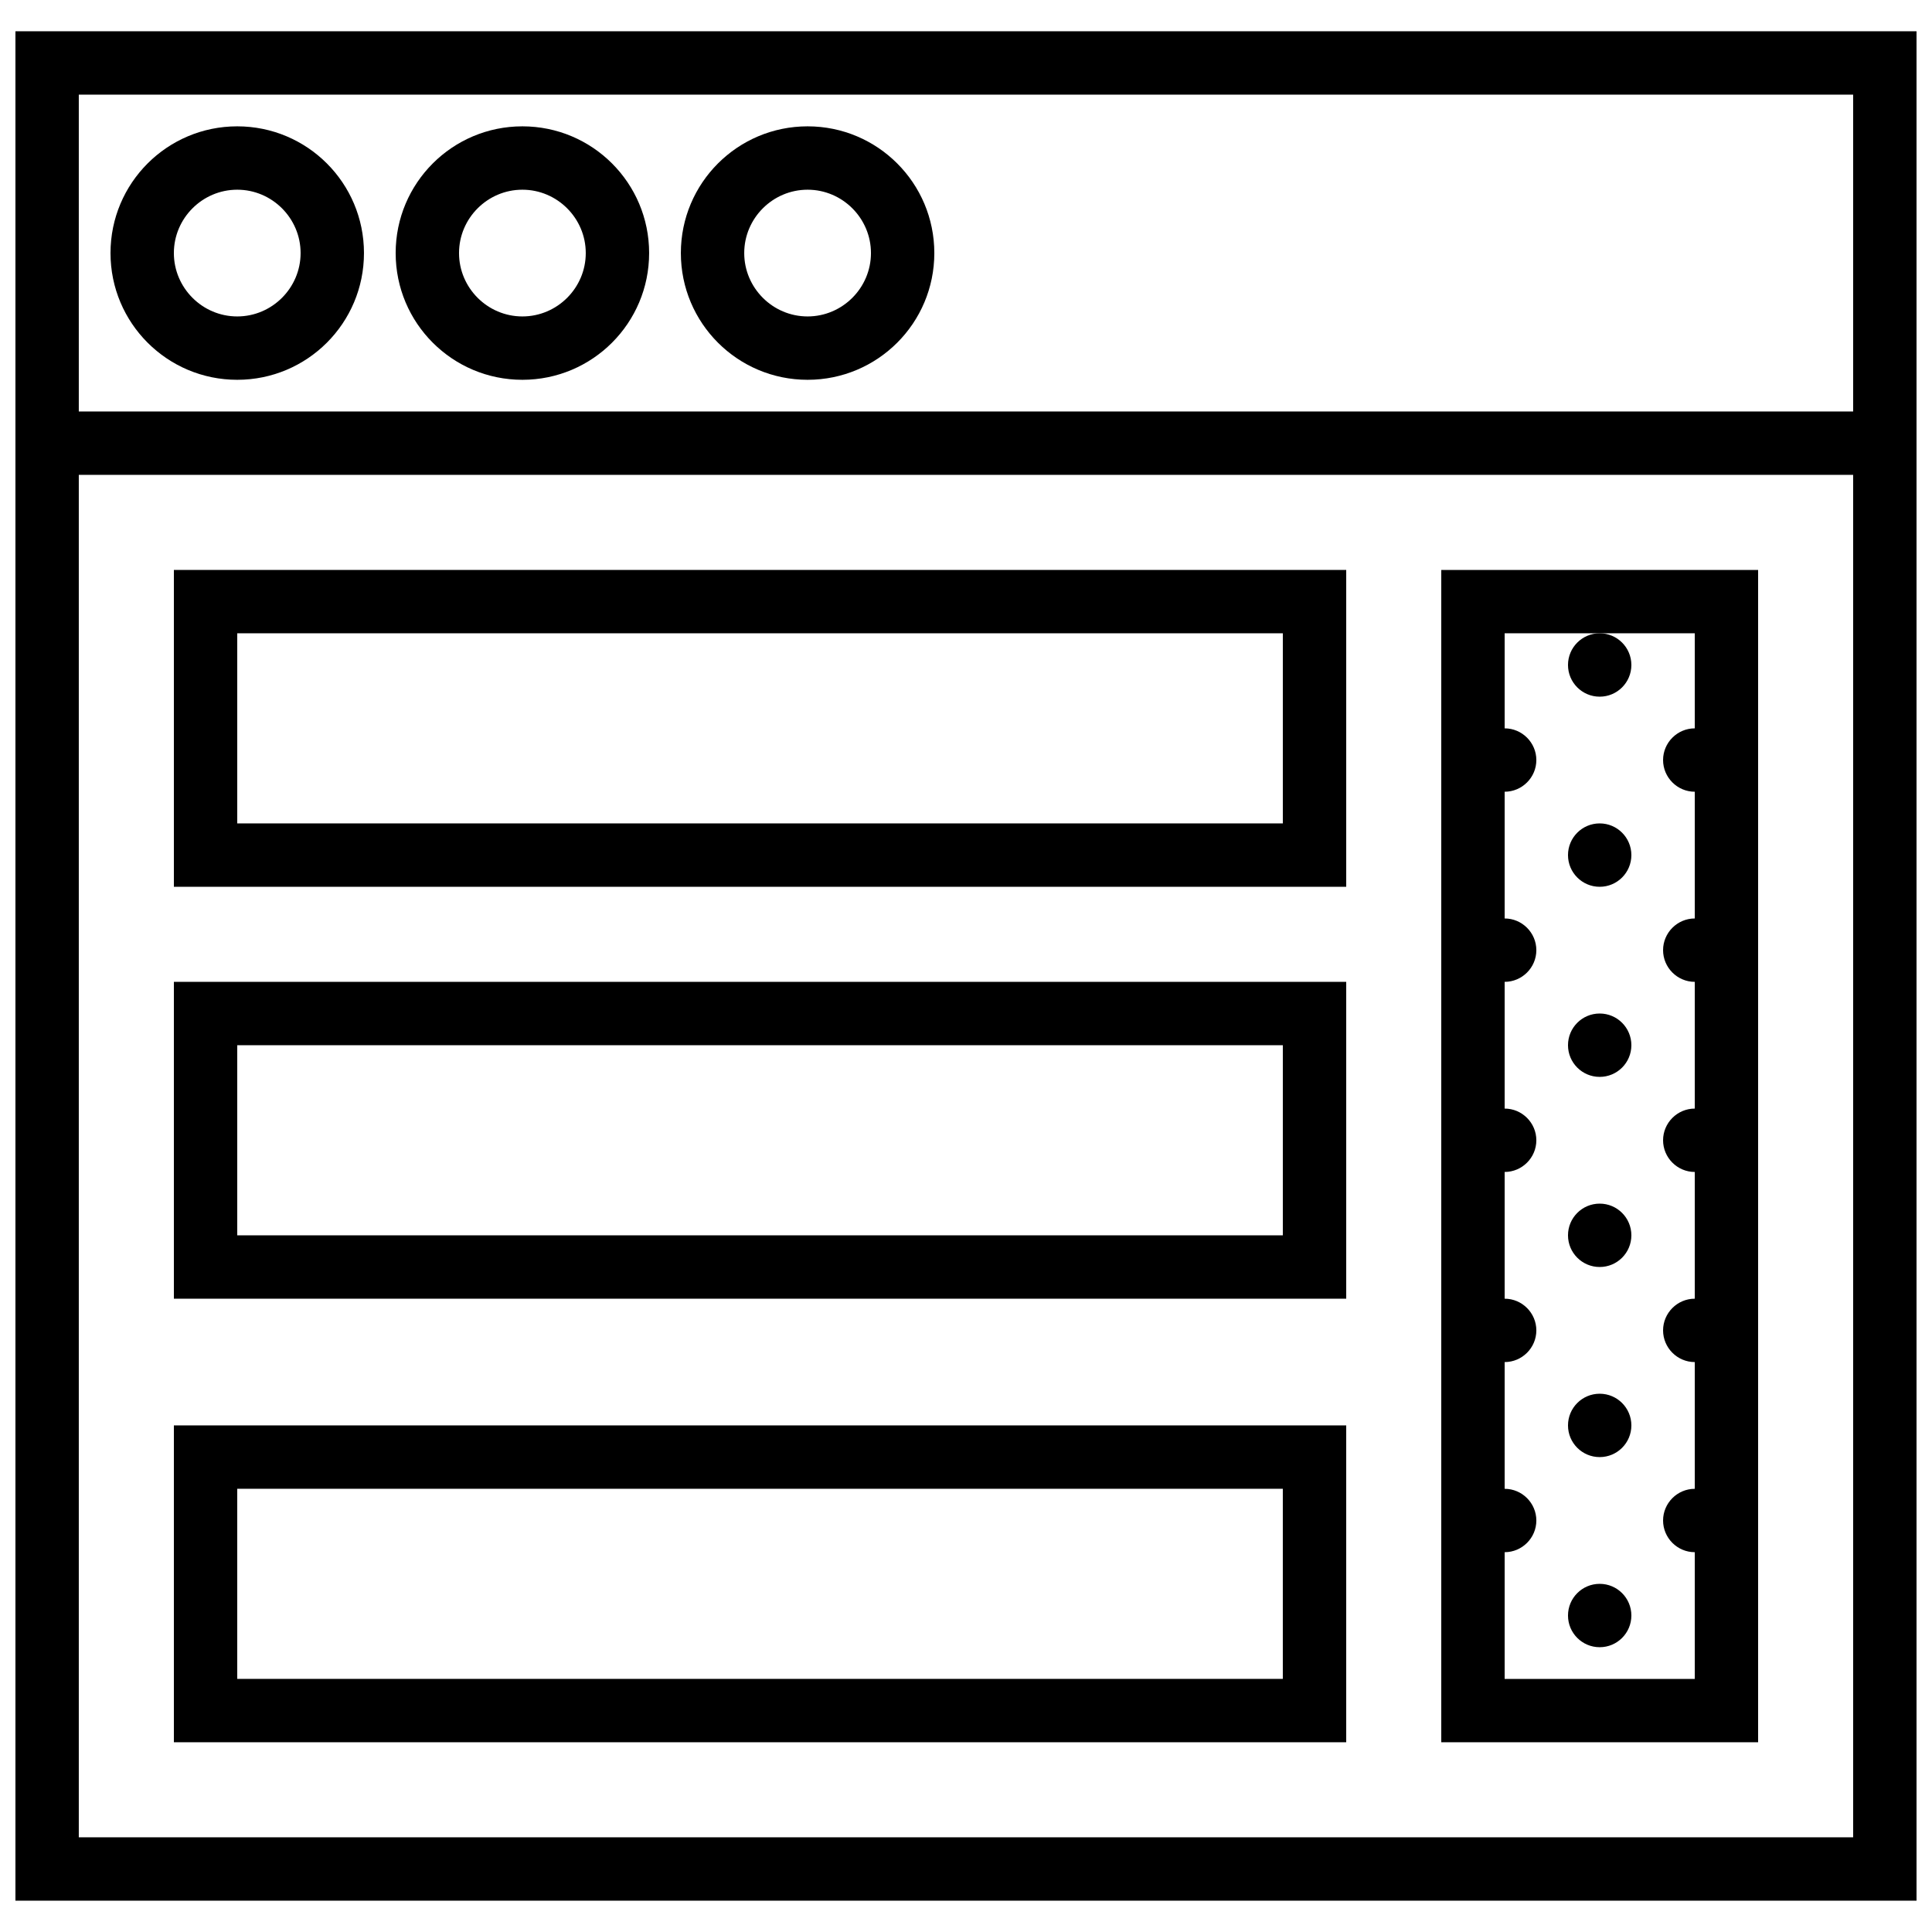 <?xml version="1.0" encoding="UTF-8"?>
<!-- Uploaded to: ICON Repo, www.svgrepo.com, Generator: ICON Repo Mixer Tools -->
<svg width="800px" height="800px" version="1.1" viewBox="144 144 512 512" xmlns="http://www.w3.org/2000/svg">
 <defs>
  <clipPath id="a">
   <path d="m148.09 152h503.81v496h-503.81z"/>
  </clipPath>
 </defs>
 <path d="m609.92 605.72v-310.68h-83.969v310.68zm-67.172-293.89h50.383v25.191c-4.617 0-8.398 3.777-8.398 8.398 0 4.617 3.777 8.398 8.398 8.398v33.586c-4.617 0-8.398 3.777-8.398 8.398 0 4.617 3.777 8.398 8.398 8.398v33.586c-4.617 0-8.398 3.777-8.398 8.398 0 4.617 3.777 8.398 8.398 8.398v33.586c-4.617 0-8.398 3.777-8.398 8.398 0 4.617 3.777 8.398 8.398 8.398v33.586c-4.617 0-8.398 3.777-8.398 8.398 0 4.617 3.777 8.398 8.398 8.398v33.586h-50.383v-33.586c4.617 0 8.398-3.777 8.398-8.398 0-4.617-3.777-8.398-8.398-8.398v-33.586c4.617 0 8.398-3.777 8.398-8.398 0-4.617-3.777-8.398-8.398-8.398v-33.586c4.617 0 8.398-3.777 8.398-8.398 0-4.617-3.777-8.398-8.398-8.398v-33.586c4.617 0 8.398-3.777 8.398-8.398 0-4.617-3.777-8.398-8.398-8.398v-33.586c4.617 0 8.398-3.777 8.398-8.398 0-4.617-3.777-8.398-8.398-8.398z"/>
 <path d="m500.76 295.04h-310.68v83.969h310.68zm-16.797 67.172h-277.09v-50.383h277.09z"/>
 <path d="m206.87 177.48c-18.555 0-33.586 15.027-33.586 33.586 0 18.559 15.031 33.586 33.586 33.586 18.559 0 33.586-15.031 33.586-33.586 0-18.559-15.027-33.586-33.586-33.586zm0 50.379c-9.234 0-16.793-7.559-16.793-16.793 0-9.238 7.559-16.793 16.793-16.793 9.238 0 16.793 7.559 16.793 16.793 0 9.234-7.555 16.793-16.793 16.793z"/>
 <path d="m282.44 177.48c-18.559 0-33.586 15.031-33.586 33.586 0 18.559 15.031 33.586 33.586 33.586 18.559 0 33.586-15.031 33.586-33.586 0.004-18.559-15.027-33.586-33.586-33.586zm0 50.379c-9.238 0-16.793-7.559-16.793-16.793 0-9.238 7.559-16.793 16.793-16.793 9.238 0 16.793 7.559 16.793 16.793 0.004 9.234-7.555 16.793-16.793 16.793z"/>
 <path d="m358.02 177.48c-18.559 0-33.586 15.031-33.586 33.586 0 18.559 15.031 33.586 33.586 33.586 18.559 0 33.586-15.031 33.586-33.586 0-18.559-15.031-33.586-33.586-33.586zm0 50.379c-9.238 0-16.793-7.559-16.793-16.793 0-9.238 7.559-16.793 16.793-16.793 9.238 0 16.793 7.559 16.793 16.793 0 9.234-7.559 16.793-16.793 16.793z"/>
 <g clip-path="url(#a)">
  <path d="m148.09 152.29v495.41h503.81v-495.41zm16.793 16.793h470.22v83.969h-470.22zm470.22 461.82h-470.22v-361.06h470.22z"/>
 </g>
 <path d="m500.76 404.2h-310.68v83.969h310.68zm-16.797 67.176h-277.09v-50.383h277.09z"/>
 <path d="m500.76 605.72v-83.969h-310.68v83.969zm-293.89-67.176h277.09v50.383l-277.09-0.004z"/>
 <path d="m576.33 320.23c0 4.637-3.758 8.395-8.398 8.395-4.637 0-8.395-3.758-8.395-8.395 0-4.641 3.758-8.398 8.395-8.398 4.641 0 8.398 3.758 8.398 8.398"/>
 <path d="m576.33 370.61c0 4.637-3.758 8.398-8.398 8.398-4.637 0-8.395-3.762-8.395-8.398s3.758-8.398 8.395-8.398c4.641 0 8.398 3.762 8.398 8.398"/>
 <path d="m576.33 420.99c0 4.637-3.758 8.395-8.398 8.395-4.637 0-8.395-3.758-8.395-8.395 0-4.641 3.758-8.398 8.395-8.398 4.641 0 8.398 3.758 8.398 8.398"/>
 <path d="m576.33 471.37c0 4.637-3.758 8.398-8.398 8.398-4.637 0-8.395-3.762-8.395-8.398 0-4.637 3.758-8.395 8.395-8.395 4.641 0 8.398 3.758 8.398 8.395"/>
 <path d="m576.33 521.75c0 4.637-3.758 8.395-8.398 8.395-4.637 0-8.395-3.758-8.395-8.395 0-4.641 3.758-8.398 8.395-8.398 4.641 0 8.398 3.758 8.398 8.398"/>
 <path d="m576.33 572.13c0 4.637-3.758 8.398-8.398 8.398-4.637 0-8.395-3.762-8.395-8.398 0-4.637 3.758-8.395 8.395-8.395 4.641 0 8.398 3.758 8.398 8.395"/>
</svg>